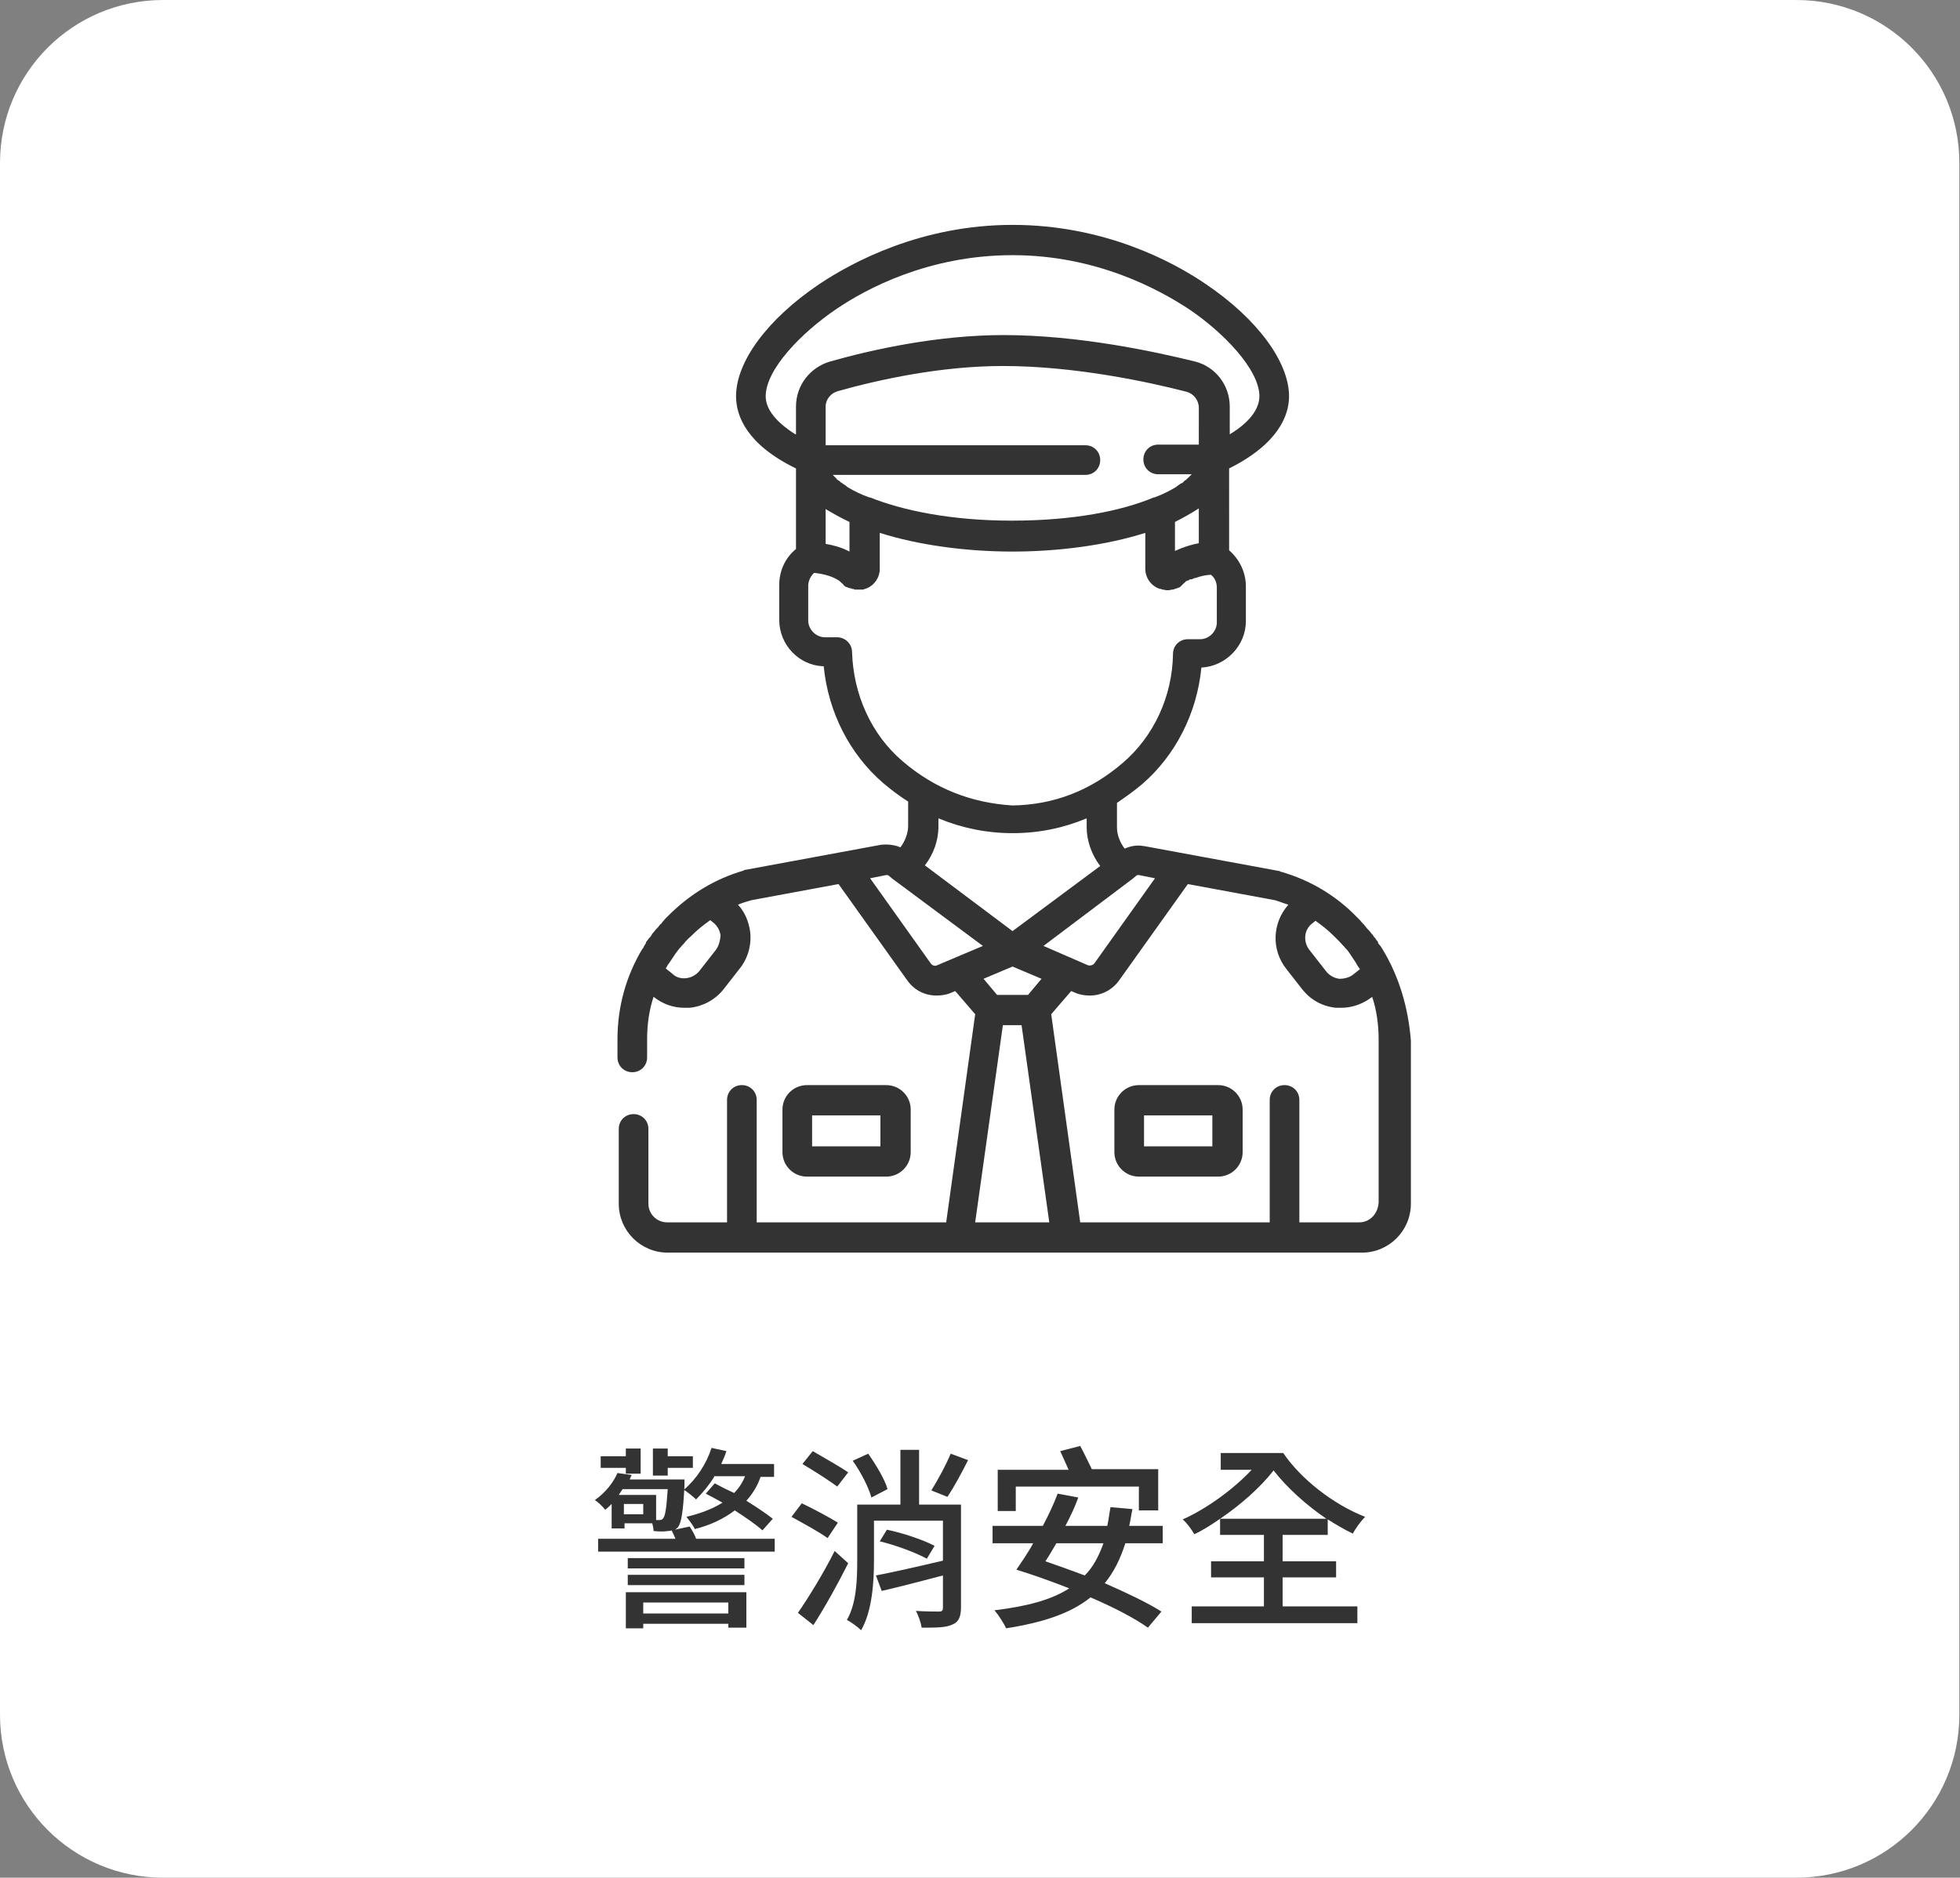 <?xml version="1.0" encoding="utf-8"?>
<!-- Generator: Adobe Illustrator 22.0.1, SVG Export Plug-In . SVG Version: 6.00 Build 0)  -->
<svg version="1.1" xmlns="http://www.w3.org/2000/svg" xmlns:xlink="http://www.w3.org/1999/xlink" x="0px" y="0px"
	 viewBox="0 0 304.1 291.4" style="enable-background:new 0 0 304.1 291.4;" xml:space="preserve">
<rect x="0" y="0" width="304.1" height="291.4" fill="#808080" stroke="none"/>
<style type="text/css">
	.st0{fill:#F1F1F1;}
	.st1{fill:#FFFFFF;}
	.st2{fill:#333333;}
	.st3{fill:#98BFF0;}
	.st4{fill:#317EE0;}
	.st5{clip-path:url(#SVGID_10_);}
	.st6{opacity:0.2;}
	.st7{fill:#FF7145;}
	.st8{fill:none;stroke:#FFFFFF;stroke-width:2;stroke-miterlimit:10;}
	.st9{fill:#E5E5E5;}
	.st10{fill:#317EE0;stroke:#FFFFFF;stroke-width:0.504;stroke-miterlimit:10;}
	.st11{fill:none;stroke:#4B6A74;stroke-width:1.879;stroke-miterlimit:10;}
	.st12{fill:none;stroke:#C55D3A;stroke-width:9.395;stroke-miterlimit:10;}
	.st13{fill:#F6936C;}
	.st14{fill:#4B6A74;}
	.st15{fill:#1A1C23;}
	.st16{fill:#C55D3A;}
	.st17{fill:#FFC69D;}
	.st18{fill:none;stroke:#4B6A74;stroke-width:0.281;stroke-miterlimit:10;}
	.st19{fill:none;stroke:#4B6A74;stroke-width:0.646;stroke-miterlimit:10;}
	.st20{fill:none;stroke:#4B6A74;stroke-width:2.083;stroke-miterlimit:10;}
	.st21{fill:none;stroke:#C55D3A;stroke-width:1.296;stroke-miterlimit:10;}
	.st22{fill:none;stroke:#317EE0;stroke-width:2;stroke-miterlimit:10;}
	.st23{fill:none;}
	.st24{clip-path:url(#SVGID_20_);}
	.st25{fill:#317EE1;}
	.st26{opacity:0.3;}
	.st27{clip-path:url(#SVGID_22_);}
	.st28{clip-path:url(#SVGID_24_);}
	.st29{opacity:0.51;fill:url(#SVGID_25_);}
	.st30{opacity:0.51;fill:url(#SVGID_26_);}
	.st31{opacity:0.51;fill:url(#SVGID_27_);}
	.st32{opacity:0.51;fill:url(#SVGID_28_);}
	.st33{opacity:0.51;fill:url(#SVGID_29_);}
	.st34{opacity:0.51;fill:url(#SVGID_30_);}
	.st35{opacity:0.51;fill:url(#SVGID_31_);}
	.st36{opacity:0.57;fill:url(#SVGID_32_);}
	.st37{opacity:0.57;fill:url(#SVGID_33_);}
	.st38{opacity:0.57;fill:url(#SVGID_34_);}
	.st39{fill:#D9D9D9;}
	.st40{fill:#FFD31A;}
	.st41{fill:none;stroke:#333333;stroke-miterlimit:10;}
	.st42{fill:#333333;stroke:#333333;stroke-width:0.634;stroke-miterlimit:10;}
	.st43{fill:#333333;stroke:#333333;stroke-width:0.317;stroke-miterlimit:10;}
	.st44{fill:#333333;stroke:#FFFFFF;stroke-width:0.95;stroke-linecap:round;stroke-linejoin:round;stroke-miterlimit:10;}
	.st45{fill:#333333;stroke:#FFFFFF;stroke-width:0.634;stroke-miterlimit:10;}
	.st46{fill:#333333;stroke:#FFFFFF;stroke-width:0.317;stroke-miterlimit:10;}
	.st47{fill:#4D4D4D;}
	.st48{fill:#1A1A1A;}
	.st49{clip-path:url(#SVGID_38_);}
	.st50{fill:#424242;}
	.st51{fill:#B2B2B2;}
	.st52{fill:none;stroke:#B2B2B2;stroke-miterlimit:10;}
	.st53{fill:none;stroke:#98BFF0;stroke-miterlimit:10;}
	.st54{fill:#F05A24;}
	.st55{clip-path:url(#SVGID_40_);}
	.st56{fill:#FF7145;stroke:#FFFFFF;stroke-width:0.634;stroke-miterlimit:10;}
	.st57{fill:#FF7145;stroke:#FFFFFF;stroke-width:0.317;stroke-miterlimit:10;}
	.st58{fill:#FF7145;stroke:#FF7145;stroke-width:0.634;stroke-miterlimit:10;}
	.st59{fill:#FF7145;stroke:#FF7145;stroke-width:0.317;stroke-miterlimit:10;}
	.st60{fill:#FF7145;stroke:#FFFFFF;stroke-width:0.95;stroke-linecap:round;stroke-linejoin:round;stroke-miterlimit:10;}
	.st61{clip-path:url(#SVGID_42_);}
	.st62{clip-path:url(#SVGID_50_);}
	.st63{clip-path:url(#SVGID_52_);}
	.st64{clip-path:url(#SVGID_54_);}
	.st65{opacity:0.51;fill:url(#SVGID_55_);}
	.st66{opacity:0.51;fill:url(#SVGID_56_);}
	.st67{opacity:0.51;fill:url(#SVGID_57_);}
	.st68{opacity:0.51;fill:url(#SVGID_58_);}
	.st69{opacity:0.51;fill:url(#SVGID_59_);}
	.st70{opacity:0.51;fill:url(#SVGID_60_);}
	.st71{opacity:0.51;fill:url(#SVGID_61_);}
	.st72{opacity:0.57;fill:url(#SVGID_62_);}
	.st73{opacity:0.57;fill:url(#SVGID_63_);}
	.st74{opacity:0.57;fill:url(#SVGID_64_);}
	.st75{fill:#FF7145;stroke:#FFFFFF;stroke-width:0.504;stroke-miterlimit:10;}
	.st76{fill:#92B0B5;}
	.st77{display:none;}
	.st78{display:inline;}
	.st79{fill:#4A7B83;}
	.st80{fill:none;stroke:#4A7B83;stroke-width:0.5;stroke-miterlimit:10;}
	.st81{fill:#92B0B5;stroke:#4A7B83;stroke-width:0.5;stroke-miterlimit:10;}
</style>
<g id="圖層_2">
</g>
<g id="切圖">
	<g>
		<path class="st1" d="M25.3,0h253.4c14,0,25.3,11.3,25.3,25.3v240.8c0,14-11.3,25.3-25.3,25.3H25.3c-14,0-25.3-11.3-25.3-25.3V25.3
			C0,11.3,11.3,0,25.3,0z"/>
		<g>
			<path class="st2" d="M120.2,238.8v2H92.8v-2h12c-0.2-0.5-0.4-0.9-0.6-1.3c-0.2,0.1-0.4,0.1-0.6,0.1c-0.5,0.1-1.3,0.1-2.2,0
				c0-0.4-0.1-0.8-0.2-1.2h-4.3v0.8h-2v-3.8c-0.3,0.3-0.6,0.6-1,0.9c-0.4-0.5-1.1-1.2-1.6-1.5c1.7-1.2,2.9-2.8,3.5-4.2l2.2,0.3
				c-0.1,0.2-0.2,0.5-0.3,0.7h8.5c0,0,0,0.6,0,0.9c-0.2,4.2-0.5,5.8-1,6.5c-0.2,0.2-0.3,0.3-0.5,0.4l2.3-0.5c0.4,0.6,0.8,1.3,1,1.9
				H120.2z M97.1,227.8h-3.9V226h3.9v-1.2h2.3v3.9h-2.3V227.8z M101.8,235.9c0.2,0,0.4,0,0.5,0c0.3,0,0.5-0.1,0.6-0.3
				c0.3-0.3,0.5-1.5,0.7-4.5h-7c-0.2,0.3-0.4,0.6-0.6,0.9h5.8V235.9z M99.8,233.4h-3v1.6h3V233.4z M97.1,247.1h18.7v5.5H113V252
				H99.8v0.7h-2.7V247.1z M115.6,243.4H97.4v-1.6h18.1V243.4z M97.4,244.4h18.1v1.6H97.4V244.4z M99.8,248.7v1.7H113v-1.7H99.8z
				 M103.6,229h-2.3v-4.2h2.3v1.2h3.9v1.8h-3.9V229z M110.8,229.2c-0.8,1.3-1.8,2.5-2.8,3.5c-0.4-0.4-1.4-1.2-1.9-1.5
				c1.9-1.6,3.5-4,4.3-6.5l2.3,0.5c-0.2,0.7-0.5,1.3-0.8,2h8.2v2h-2.1c-0.5,1.5-1.3,2.7-2.2,3.7c1.6,1,3.1,2,4.1,2.8l-1.6,1.8
				c-1-0.9-2.6-2-4.3-3.1c-1.7,1.3-3.8,2.3-6.2,2.9c-0.2-0.5-0.9-1.4-1.3-1.9c2.1-0.5,4-1.2,5.6-2.2c-0.9-0.5-1.8-1-2.6-1.4l1.4-1.6
				c0.9,0.5,1.9,1,3,1.5c0.7-0.7,1.3-1.6,1.7-2.6H110.8z"/>
			<path class="st2" d="M128.4,238.7c-1.2-0.9-3.8-2.3-5.6-3.3l1.6-2.1c1.7,0.8,4.3,2.2,5.6,3L128.4,238.7z M131.6,242.6
				c-1.6,3.2-3.6,6.8-5.4,9.6l-2.4-1.9c1.6-2.3,4-6.2,5.7-9.6L131.6,242.6z M129.9,230.7c-1.2-0.9-3.7-2.5-5.4-3.5l1.6-2
				c1.7,1,4.2,2.4,5.5,3.3L129.9,230.7z M149.1,249.4c0,1.4-0.3,2.3-1.3,2.7c-1,0.5-2.5,0.5-4.8,0.5c-0.1-0.7-0.5-1.9-0.9-2.6
				c1.6,0.1,3.2,0.1,3.6,0.1c0.5,0,0.6-0.2,0.6-0.6v-5c-3.4,0.9-6.9,1.8-9.5,2.4l-0.9-2.4c2.6-0.5,6.6-1.4,10.4-2.3v-6.2h-10.7v6.2
				c0,3.4-0.3,7.9-2,10.8c-0.5-0.5-1.6-1.3-2.2-1.6c1.5-2.6,1.6-6.3,1.6-9.2v-8.7h6.7v-8.5h2.9v8.5h6.5V249.4z M135.2,232.4
				c-0.4-1.5-1.6-3.9-2.9-5.7l2.4-1.1c1.2,1.7,2.6,4,3,5.5L135.2,232.4z M137.6,237.4c2.5,0.5,5.7,1.6,7.4,2.5l-1.2,2
				c-1.6-0.9-4.8-2.1-7.3-2.7L137.6,237.4z M150.2,226.6c-1,2-2.2,4.2-3.2,5.7l-2.5-1c1-1.6,2.3-4,3-5.7L150.2,226.6z"/>
			<path class="st2" d="M174.6,239.5c-0.8,2.5-1.8,4.5-3.2,6.2c3.4,1.5,6.6,3,8.8,4.4l-2.1,2.5c-2.1-1.5-5.4-3.2-8.9-4.7
				c-3.1,2.5-7.4,3.9-13.1,4.8c-0.3-0.7-1.2-2.1-1.8-2.8c5-0.6,8.8-1.6,11.6-3.4c-2.8-1.1-5.6-2.1-8.2-2.9c0.8-1.2,1.8-2.6,2.6-4.1
				h-6.3v-2.7h7.8c0.9-1.7,1.7-3.4,2.3-5l3.2,0.6c-0.5,1.4-1.2,2.9-2,4.4h6.5c0.2-0.9,0.3-1.9,0.5-2.9l3.4,0.3
				c-0.2,0.9-0.3,1.8-0.5,2.6h5.2v2.7H174.6z M157.7,234.5h-2.9v-6.4h11c-0.4-0.9-0.9-2-1.3-2.9l3.1-0.8c0.6,1.1,1.3,2.6,1.8,3.6
				h10.3v6.4h-3v-3.7h-19.1V234.5z M163.9,239.5c-0.6,1-1.1,1.9-1.7,2.8c2,0.7,4,1.4,6.1,2.2c1.3-1.3,2.2-3,2.9-5H163.9z"/>
			<path class="st2" d="M199.1,249.3h11.5v2.6h-25.7v-2.6h11.2v-4.5h-8.2v-2.5h8.2v-4.1h-6.8v-2.5c-1.3,0.9-2.7,1.8-4,2.4
				c-0.4-0.7-1.1-1.7-1.8-2.3c3.6-1.6,7.8-4.6,10.7-7.7h-4.8v-2.6h9.7c2.7,4,7.8,8,12.7,9.9c-0.6,0.6-1.5,1.8-1.9,2.6
				c-1.3-0.6-2.6-1.4-3.9-2.2v2.4h-7v4.1h8.3v2.5h-8.3V249.3z M189.3,235.7h16.5c-3.1-2.1-6.1-4.8-8.2-7.5
				C195.5,230.9,192.4,233.6,189.3,235.7z"/>
		</g>
		<g>
			<g>
				<g>
					<path class="st2" d="M214.5,147.3C214.5,147.3,214.5,147.3,214.5,147.3c-0.2-0.3-0.3-0.5-0.5-0.7c-0.1-0.1-0.2-0.2-0.2-0.4
						c-0.1-0.1-0.2-0.3-0.3-0.4c-0.1-0.2-0.3-0.4-0.4-0.5c0-0.1-0.1-0.1-0.1-0.2c0,0-0.1-0.1-0.1-0.1c-0.2-0.2-0.3-0.4-0.5-0.6
						c-0.1-0.1-0.1-0.1-0.2-0.2c-0.2-0.2-0.3-0.4-0.5-0.6c-0.1-0.1-0.1-0.2-0.2-0.2c-0.1-0.2-0.3-0.3-0.4-0.5
						c-0.1-0.1-0.2-0.2-0.3-0.3c-0.1-0.1-0.2-0.2-0.3-0.3c-3.2-3.3-7.2-5.7-11.7-7c-0.1,0-0.2,0-0.2-0.1c0,0-21.1-3.9-21.1-3.9
						c0,0-0.1,0-0.1,0c-1-0.2-2,0-2.9,0.4c-0.7-0.9-1.2-2.1-1.2-3.3v-3.8c1.3-0.9,2.6-1.8,3.9-2.9c5.2-4.5,8.5-11,9.2-18.1
						c3.8-0.2,6.9-3.4,6.9-7.2v-5.4c0-2.2-1-4.2-2.6-5.6V72.7c7.6-3.8,9.3-8.2,9.3-11.2c0-5.3-4.9-12-12.9-17.4
						c-5.1-3.5-15.8-9.2-30-9.2c-14.2,0-24.9,5.8-30,9.2c-8,5.4-12.9,12-12.9,17.4c0,3.1,1.7,7.5,9.3,11.2v12.5
						c-1.7,1.4-2.6,3.4-2.6,5.6v5.4c0,3.9,3.1,7.1,6.9,7.2c0.7,7.1,4,13.6,9.2,18.1c1.3,1.1,2.5,2,3.9,2.9v3.8
						c0,1.1-0.5,2.4-1.2,3.3c-0.9-0.4-2-0.5-3-0.4l-21.1,3.9c-0.1,0-0.2,0-0.2,0.1c-4.5,1.3-8.4,3.7-11.7,7
						c-0.1,0.1-0.2,0.2-0.3,0.3c-0.1,0.1-0.2,0.2-0.3,0.3c-0.1,0.2-0.3,0.3-0.4,0.5c-0.1,0.1-0.1,0.2-0.2,0.2
						c-0.2,0.2-0.3,0.4-0.5,0.6c-0.1,0.1-0.1,0.1-0.2,0.2c-0.2,0.2-0.3,0.4-0.5,0.6c0,0-0.1,0.1-0.1,0.1c0,0.1-0.1,0.1-0.1,0.2
						c-0.1,0.2-0.3,0.4-0.4,0.5c-0.1,0.1-0.2,0.3-0.3,0.4c-0.1,0.1-0.2,0.2-0.2,0.4c-0.1,0.2-0.3,0.4-0.4,0.7c0,0,0,0.1-0.1,0.1
						c-2.6,4.3-3.9,9.1-3.9,14.1v2.8c0,1.3,1,2.3,2.3,2.3c1.3,0,2.3-1,2.3-2.3v-2.8c0-2.3,0.3-4.5,1-6.6c1.4,1.1,3,1.7,4.8,1.7
						c0.3,0,0.6,0,0.8,0c2-0.2,3.9-1.2,5.2-2.8l2.5-3.2c1.3-1.6,1.9-3.6,1.7-5.7c-0.2-1.6-0.8-3.1-1.9-4.3c0.7-0.3,1.4-0.5,2.1-0.7
						l13.5-2.5l10.7,15c1.1,1.5,2.7,2.3,4.5,2.3c0.7,0,1.5-0.1,2.2-0.4l0.7-0.3l3.1,3.6l-4.5,32.3h-29.4v-19c0-1.3-1-2.3-2.3-2.3
						c-1.3,0-2.3,1-2.3,2.3v19h-9.3c-1.6,0-2.9-1.3-2.9-2.9v-11.6c0-1.3-1-2.3-2.3-2.3c-1.3,0-2.3,1-2.3,2.3v11.6
						c0,4.2,3.4,7.6,7.6,7.6h107.7c4.2,0,7.6-3.4,7.6-7.6v-25.3C218.5,156.4,217.1,151.6,214.5,147.3z M111,147.5l-2.5,3.2
						c-0.5,0.6-1.2,1-2,1.1c-0.8,0.1-1.6-0.1-2.2-0.7l-1-0.8c0.2-0.4,0.4-0.7,0.7-1.1c0,0,0,0,0,0c0.2-0.3,0.4-0.6,0.6-0.9
						c0.1-0.1,0.1-0.2,0.2-0.3c0.2-0.3,0.4-0.5,0.6-0.8c0.1-0.1,0.1-0.1,0.2-0.2c0.2-0.3,0.5-0.5,0.7-0.8c0.1-0.1,0.1-0.2,0.2-0.2
						c0.2-0.3,0.5-0.5,0.7-0.7c0,0,0,0,0.1-0.1c0.9-0.9,1.9-1.7,2.9-2.4l0.5,0.4c0.6,0.5,1,1.2,1.1,2
						C111.7,146.1,111.5,146.9,111,147.5z M203.6,143.3l0.5-0.4c1,0.7,2,1.5,2.9,2.4c0,0,0,0,0.1,0.1c0.2,0.2,0.5,0.5,0.7,0.7
						c0.1,0.1,0.1,0.2,0.2,0.2c0.2,0.3,0.5,0.5,0.7,0.8c0.1,0.1,0.1,0.1,0.2,0.2c0.2,0.2,0.4,0.5,0.6,0.8c0.1,0.1,0.1,0.2,0.2,0.3
						c0.2,0.3,0.4,0.6,0.6,0.9c0,0,0,0,0,0c0.2,0.4,0.4,0.7,0.7,1.1l-1,0.8c-0.6,0.5-1.4,0.7-2.2,0.7c-0.8-0.1-1.5-0.5-2-1.1
						l-2.5-3.2C202.1,146.2,202.3,144.3,203.6,143.3z M175.7,136.4C175.7,136.4,175.7,136.4,175.7,136.4l0.6-0.5
						c0.1-0.1,0.2-0.1,0.4-0.1l2.5,0.5l-9.4,13.2c-0.2,0.3-0.7,0.4-1,0.3l-6.9-3L175.7,136.4z M157.1,144.5l-13.6-10.2
						c1.3-1.7,2.1-3.8,2.1-6V127c3.6,1.5,7.5,2.3,11.5,2.3c0,0,0,0,0,0c0,0,0,0,0,0c4.1,0,7.9-0.8,11.5-2.3v1.4c0,2.1,0.8,4.3,2.1,6
						L157.1,144.5z M161.6,151.9l-2.1,2.5h-4.8l-2.1-2.5l4.5-1.9L161.6,151.9z M123.4,67.4c-3-1.9-4.6-3.9-4.6-5.9
						c0-4.2,5.6-9.9,10.9-13.5c4.7-3.2,14.4-8.4,27.4-8.4c13,0,22.7,5.3,27.4,8.4c5.2,3.5,10.9,9.3,10.9,13.5c0,2-1.6,4.1-4.6,5.9
						v-4.3c0-3.3-2.2-6.2-5.4-7c-6.1-1.5-18-4.1-29.7-4.1c0,0,0,0,0,0c-10.1,0-20.2,2.2-26.9,4.1c-3.1,0.9-5.3,3.7-5.3,7V67.4z
						 M131.5,75.6C131.5,75.6,131.5,75.5,131.5,75.6c-0.2-0.2-0.4-0.3-0.5-0.4c-0.1,0-0.1-0.1-0.2-0.1c-0.1-0.1-0.2-0.2-0.3-0.2
						c-0.1-0.1-0.1-0.1-0.2-0.2c-0.1-0.1-0.2-0.1-0.3-0.2c-0.1-0.1-0.2-0.1-0.2-0.2c-0.1-0.1-0.1-0.1-0.2-0.2
						c-0.1-0.1-0.2-0.2-0.3-0.3c0,0-0.1-0.1-0.1-0.1c0,0,0,0,0,0h39.2c1.3,0,2.3-1,2.3-2.3c0-1.3-1-2.3-2.3-2.3h-40.3v-6
						c0-1.1,0.8-2.1,1.9-2.4c6.4-1.8,16-3.9,25.6-3.9c0,0,0,0,0,0c11.2,0,22.7,2.5,28.5,4c1.1,0.3,1.9,1.3,1.9,2.5V69h-6.3
						c-1.3,0-2.3,1-2.3,2.3c0,1.3,1,2.3,2.3,2.3h5.2c0,0,0,0,0,0c0,0-0.1,0.1-0.1,0.1c-0.1,0.1-0.2,0.2-0.3,0.3
						c-0.1,0.1-0.1,0.1-0.2,0.2c-0.1,0.1-0.2,0.1-0.2,0.2c-0.1,0.1-0.2,0.1-0.3,0.2c-0.1,0.1-0.1,0.1-0.2,0.2
						c-0.1,0.1-0.2,0.2-0.3,0.2c-0.1,0-0.1,0.1-0.2,0.1c-0.1,0.1-0.3,0.2-0.4,0.3c0,0-0.1,0-0.1,0.1c-1,0.6-2.1,1.2-3.5,1.7
						c0,0-0.1,0-0.1,0c-5,2.1-12.5,3.6-22,3.6c-9.5,0-17-1.6-22-3.6c0,0-0.1,0-0.1,0C133.7,76.8,132.5,76.2,131.5,75.6z M131.8,81
						v4.6c-1.3-0.7-2.6-1-3.7-1.2v-5.4C129.1,79.6,130.3,80.3,131.8,81z M182.3,81c1.4-0.7,2.6-1.4,3.7-2.1v5.4
						c-1.1,0.2-2.4,0.6-3.7,1.2V81z M140,118.1c-4.8-4.1-7.6-10.3-7.8-16.9c0-1.3-1.1-2.3-2.3-2.3H128c-1.4,0-2.6-1.2-2.6-2.6v-5.4
						c0-0.8,0.4-1.5,0.9-2c0.8,0.1,2.4,0.3,3.7,1.1c0,0,0,0,0,0c0.2,0.1,0.4,0.3,0.5,0.4c0,0,0,0,0.1,0.1c0.1,0.1,0.2,0.1,0.2,0.2
						c0.1,0.1,0.1,0.1,0.2,0.2c0,0,0,0,0.1,0.1c0.1,0,0.1,0.1,0.2,0.1c0,0,0,0,0.1,0c0.1,0.1,0.2,0.1,0.2,0.1c0,0,0,0,0,0
						c0.1,0,0.2,0.1,0.3,0.1c0,0,0,0,0.1,0c0.1,0,0.1,0,0.2,0.1c0,0,0.1,0,0.1,0c0.1,0,0.2,0,0.3,0.1c0,0,0,0,0,0c0.1,0,0.2,0,0.3,0
						c0,0,0.1,0,0.1,0c0.1,0,0.1,0,0.2,0c0,0,0,0,0,0c0,0,0,0,0,0c0.1,0,0.2,0,0.3,0c0,0,0,0,0,0c0.1,0,0.2,0,0.3,0c0,0,0.1,0,0.1,0
						c0.1,0,0.1,0,0.2-0.1c0,0,0.1,0,0.1,0c0.1,0,0.2-0.1,0.3-0.1c1.2-0.5,2-1.7,2-3v-5.6c6,1.9,13.4,2.9,20.6,2.9
						c7.2,0,14.6-1,20.6-2.9v5.6c0,1.3,0.8,2.5,2,3c0.1,0,0.2,0.1,0.3,0.1c0,0,0.1,0,0.1,0c0.1,0,0.1,0,0.2,0.1c0,0,0,0,0.1,0
						c0.2,0,0.4,0.1,0.6,0.1c0,0,0,0,0,0c0,0,0,0,0,0c0.1,0,0.1,0,0.2,0c0,0,0,0,0.1,0c0.2,0,0.4-0.1,0.6-0.1c0,0,0,0,0.1,0
						c0.1,0,0.1,0,0.2-0.1c0,0,0,0,0.1,0c0.1,0,0.2-0.1,0.3-0.1c0,0,0,0,0,0c0.1,0,0.2-0.1,0.2-0.1c0,0,0,0,0.1,0
						c0.1,0,0.1-0.1,0.2-0.1c0,0,0,0,0.1-0.1c0.1-0.1,0.1-0.1,0.2-0.2c0.1-0.1,0.2-0.2,0.2-0.2c0,0,0,0,0.1-0.1
						c0.1-0.1,0.2-0.1,0.2-0.2c0,0,0,0,0,0c0.1-0.1,0.2-0.1,0.3-0.2c0,0,0,0,0.1,0c0.1,0,0.2-0.1,0.2-0.1c0,0,0,0,0,0
						c0.1-0.1,0.2-0.1,0.3-0.1c0,0,0,0,0.1,0c0.1,0,0.2-0.1,0.2-0.1c0,0,0,0,0,0c0.1,0,0.2-0.1,0.3-0.1c0,0,0,0,0.1,0
						c0.1,0,0.2-0.1,0.3-0.1c0,0,0,0,0,0c0.1,0,0.2-0.1,0.3-0.1c0,0,0,0,0,0c0.7-0.2,1.4-0.3,1.8-0.3c0.6,0.5,0.9,1.2,0.9,2v5.4
						c0,1.4-1.2,2.6-2.6,2.6h-1.9c-1.3,0-2.3,1-2.3,2.3c-0.1,6.6-3,12.8-7.8,16.9c-5,4.3-10.7,6.5-17.1,6.6
						C150.7,124.6,145,122.4,140,118.1z M145.4,149.8c-0.4,0.2-0.8,0-1-0.3l-9.4-13.2l2.5-0.5c0.1,0,0.3,0,0.4,0.1l0.6,0.5
						c0,0,0,0,0,0l14,10.4L145.4,149.8z M151.3,189.7l4.3-30.6h2.9l4.3,30.6H151.3z M210.9,189.7h-9.3v-19c0-1.3-1-2.3-2.3-2.3
						c-1.3,0-2.3,1-2.3,2.3v19h-29.4l-4.5-32.3l3.1-3.6l0.7,0.3c0.7,0.3,1.5,0.4,2.2,0.4c1.7,0,3.4-0.8,4.5-2.3l10.7-15l13.5,2.5
						c0.7,0.2,1.4,0.5,2.1,0.7c-2.5,2.8-2.7,7-0.3,10l2.5,3.2c1.3,1.6,3.1,2.6,5.2,2.8c0.3,0,0.6,0,0.8,0c1.7,0,3.4-0.6,4.8-1.7
						c0.7,2.1,1,4.4,1,6.6v25.3h0C213.8,188.4,212.5,189.7,210.9,189.7z"/>
				</g>
			</g>
			<g>
				<g>
					<path class="st2" d="M189,168.4h-12.3c-2.1,0-3.8,1.7-3.8,3.8v6.6c0,2.1,1.7,3.8,3.8,3.8H189c2.1,0,3.8-1.7,3.8-3.8v-6.6
						C192.8,170.1,191.1,168.4,189,168.4z M177.5,177.9v-4.8h10.6v4.8H177.5z"/>
				</g>
			</g>
			<g>
				<g>
					<path class="st2" d="M137.5,168.4h-12.3c-2.1,0-3.8,1.7-3.8,3.8v6.6c0,2.1,1.7,3.8,3.8,3.8h12.3c2.1,0,3.8-1.7,3.8-3.8v-6.6
						C141.3,170.1,139.6,168.4,137.5,168.4z M136.6,177.9H126v-4.8h10.6V177.9z"/>
				</g>
			</g>
		</g>
	</g>
</g>
<g id="說明" class="st77">
</g>
</svg>
